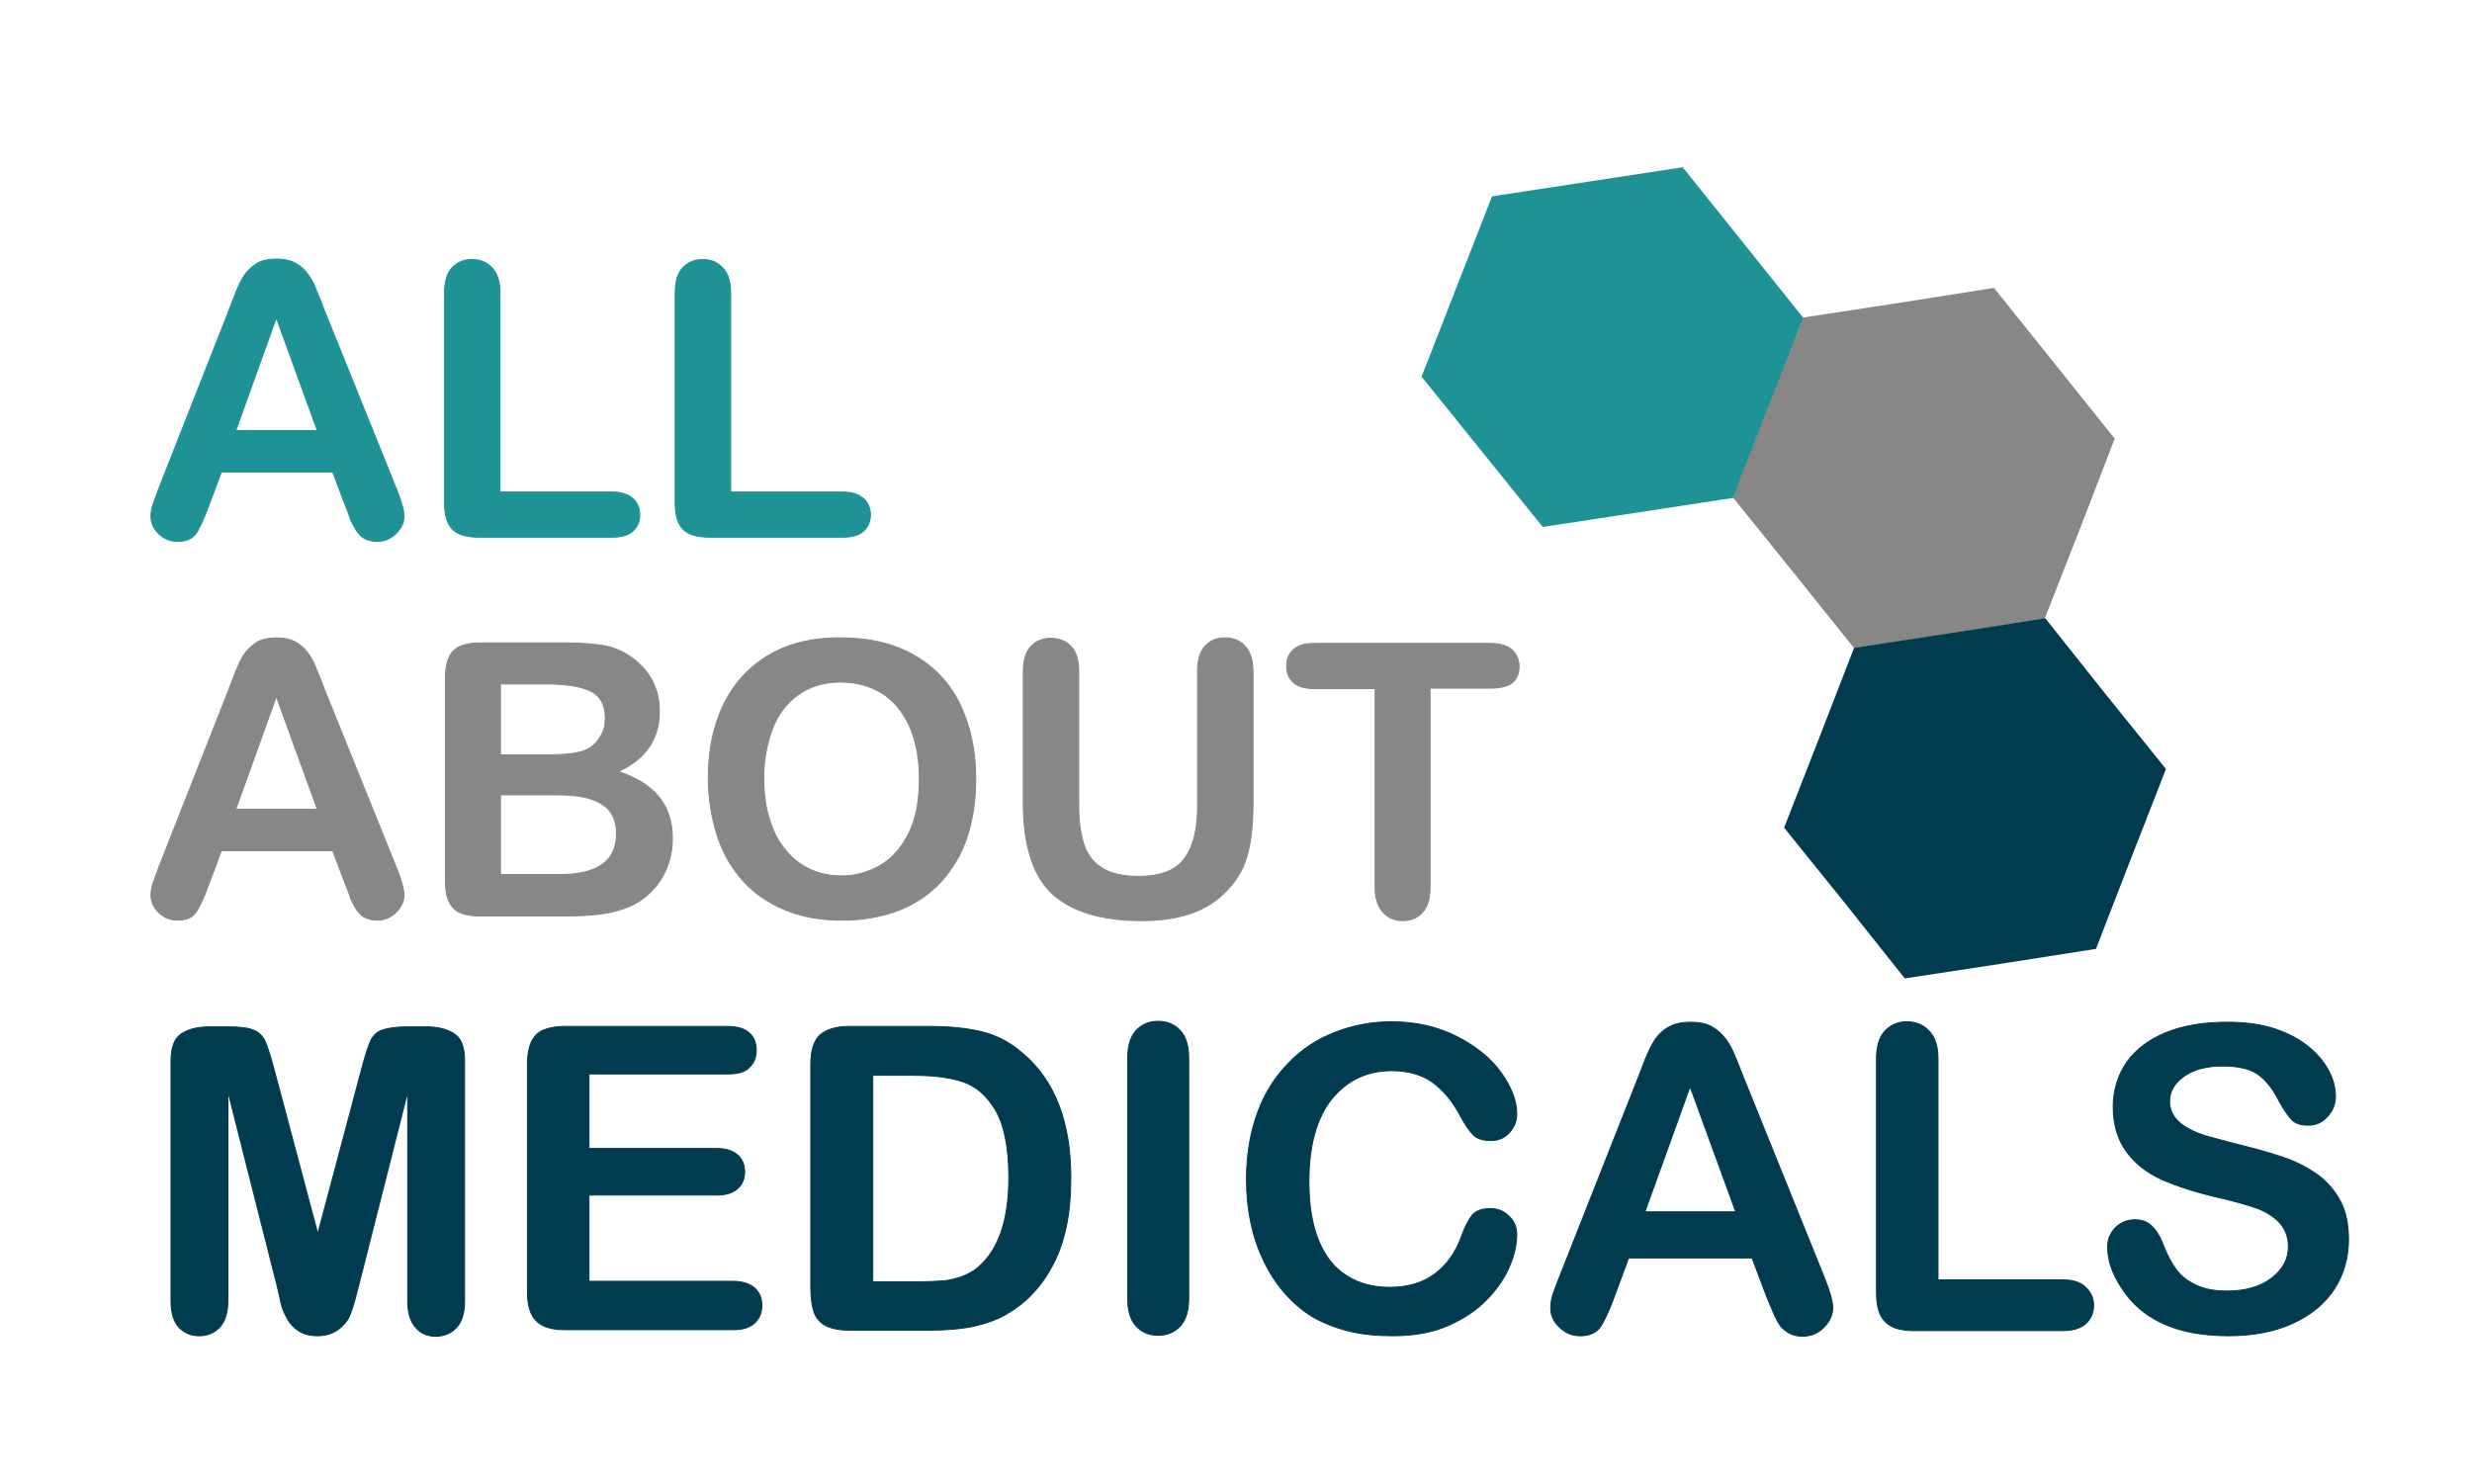 <svg xmlns="http://www.w3.org/2000/svg" xmlns:xlink="http://www.w3.org/1999/xlink" id="Layer_1" x="0px" y="0px" viewBox="0 0 530.5 318.5" style="enable-background:new 0 0 530.5 318.5;" xml:space="preserve"><style type="text/css">	.st0{fill:#1F9296;stroke:#1F9296;stroke-width:0.216;stroke-miterlimit:5;}	.st1{fill:#878786;stroke:#878786;stroke-width:0.216;stroke-miterlimit:5;}	.st2{fill:#003B50;stroke:#003B50;stroke-width:0.216;stroke-miterlimit:5;}	.st3{fill-rule:evenodd;clip-rule:evenodd;fill:#1F9296;stroke:#1F9296;stroke-width:0.567;stroke-miterlimit:22.926;}	.st4{fill-rule:evenodd;clip-rule:evenodd;fill:#878786;stroke:#878786;stroke-width:0.567;stroke-miterlimit:22.926;}	.st5{fill-rule:evenodd;clip-rule:evenodd;fill:#003B50;stroke:#003B50;stroke-width:0.567;stroke-miterlimit:22.926;}</style><g>	<path class="st0" d="M74.2,108.7l-2.8-7.4H47.5l-2.8,7.5c-1.1,2.9-2,4.9-2.8,5.9c-0.8,1-2,1.5-3.8,1.5c-1.5,0-2.8-0.5-4-1.6  c-1.1-1.1-1.7-2.3-1.7-3.7c0-0.8,0.1-1.6,0.4-2.5c0.3-0.9,0.7-2,1.3-3.6l15-38.1c0.4-1.1,0.9-2.4,1.5-3.9c0.6-1.5,1.2-2.8,1.9-3.8  c0.7-1,1.6-1.8,2.7-2.5c1.1-0.6,2.5-0.9,4.1-0.9c1.7,0,3,0.3,4.1,0.9c1.1,0.6,2,1.4,2.7,2.4c0.7,1,1.3,2,1.7,3.2  c0.5,1.1,1.1,2.6,1.8,4.5l15.3,37.9c1.2,2.9,1.8,5,1.8,6.3c0,1.4-0.6,2.6-1.7,3.7c-1.1,1.1-2.5,1.7-4.1,1.7c-0.9,0-1.7-0.2-2.4-0.5  c-0.7-0.3-1.2-0.8-1.7-1.4c-0.5-0.6-0.9-1.5-1.5-2.6C75,110.7,74.6,109.6,74.2,108.7z M50.6,92.4h17.5l-8.8-24.2L50.6,92.4z"></path>	<path class="st0" d="M107.3,62.9v42.7h24.1c1.9,0,3.4,0.5,4.4,1.4c1,0.9,1.5,2.1,1.5,3.5c0,1.4-0.5,2.6-1.5,3.5  c-1,0.9-2.5,1.3-4.4,1.3h-28.7c-2.6,0-4.5-0.6-5.6-1.7c-1.1-1.1-1.7-3-1.7-5.6V62.9c0-2.4,0.5-4.2,1.6-5.4c1.1-1.2,2.5-1.8,4.3-1.8  c1.8,0,3.2,0.6,4.3,1.8C106.7,58.6,107.3,60.4,107.3,62.9z"></path>	<path class="st0" d="M156.8,62.9v42.7h24.1c1.9,0,3.4,0.5,4.4,1.4c1,0.9,1.5,2.1,1.5,3.5c0,1.4-0.5,2.6-1.5,3.5  c-1,0.9-2.5,1.3-4.4,1.3h-28.7c-2.6,0-4.5-0.6-5.6-1.7c-1.1-1.1-1.7-3-1.7-5.6V62.9c0-2.4,0.5-4.2,1.6-5.4c1.1-1.2,2.5-1.8,4.3-1.8  c1.8,0,3.2,0.6,4.3,1.8C156.2,58.6,156.8,60.4,156.8,62.9z"></path></g><g>	<path class="st1" d="M74.2,190l-2.8-7.4H47.5l-2.8,7.5c-1.1,2.9-2,4.9-2.8,5.9c-0.8,1-2,1.5-3.8,1.5c-1.5,0-2.8-0.5-4-1.6  c-1.1-1.1-1.7-2.3-1.7-3.7c0-0.8,0.1-1.6,0.4-2.5c0.3-0.9,0.7-2,1.3-3.6l15-38.1c0.4-1.1,0.9-2.4,1.5-3.9c0.6-1.5,1.2-2.8,1.9-3.8  c0.7-1,1.6-1.8,2.7-2.5c1.1-0.6,2.5-0.9,4.1-0.9c1.7,0,3,0.3,4.1,0.9c1.1,0.6,2,1.4,2.7,2.4c0.7,1,1.3,2,1.7,3.2  c0.5,1.1,1.1,2.6,1.8,4.5l15.3,37.9c1.2,2.9,1.8,5,1.8,6.3c0,1.4-0.6,2.6-1.7,3.7c-1.1,1.1-2.5,1.7-4.1,1.7c-0.9,0-1.7-0.2-2.4-0.5  c-0.7-0.3-1.2-0.8-1.7-1.4c-0.5-0.6-0.9-1.5-1.5-2.6C75,191.9,74.6,190.9,74.2,190z M50.6,173.7h17.5l-8.8-24.2L50.6,173.7z"></path>	<path class="st1" d="M120.7,196.6h-17.9c-2.6,0-4.4-0.6-5.5-1.7c-1.1-1.2-1.7-3-1.7-5.5v-44.1c0-2.6,0.6-4.5,1.7-5.6  c1.1-1.1,3-1.7,5.5-1.7h19c2.8,0,5.2,0.2,7.3,0.5c2.1,0.3,3.9,1,5.5,2c1.4,0.8,2.6,1.9,3.7,3.1c1.1,1.3,1.9,2.7,2.4,4.2  c0.6,1.5,0.8,3.2,0.8,4.9c0,5.9-2.9,10.2-8.8,12.9c7.7,2.5,11.6,7.2,11.6,14.3c0,3.3-0.8,6.2-2.5,8.9c-1.7,2.6-4,4.6-6.8,5.8  c-1.8,0.7-3.8,1.3-6.2,1.6C126.5,196.5,123.8,196.6,120.7,196.6z M107.4,146.9V162h10.9c3,0,5.3-0.3,6.9-0.8  c1.6-0.6,2.8-1.6,3.7-3.2c0.7-1.1,1-2.4,1-3.8c0-3-1.1-4.9-3.2-5.9c-2.1-1-5.3-1.5-9.6-1.5H107.4z M119.8,170.6h-12.4v17.1h12.8  c8,0,12.1-2.9,12.1-8.7c0-3-1-5.1-3.1-6.4C127,171.2,123.9,170.6,119.8,170.6z"></path>	<path class="st1" d="M180.4,136.9c6.1,0,11.3,1.2,15.7,3.7c4.4,2.5,7.7,6,9.9,10.5c2.2,4.6,3.4,9.9,3.4,16c0,4.5-0.6,8.7-1.8,12.4  c-1.2,3.7-3.1,6.9-5.5,9.6c-2.5,2.7-5.5,4.8-9,6.2c-3.6,1.4-7.7,2.2-12.3,2.2c-4.6,0-8.7-0.7-12.3-2.2c-3.6-1.5-6.7-3.6-9.1-6.3  c-2.4-2.7-4.3-5.9-5.5-9.7s-1.9-7.9-1.9-12.3c0-4.5,0.6-8.6,1.9-12.4c1.3-3.8,3.2-7,5.6-9.6c2.5-2.6,5.4-4.7,9-6.1  S175.9,136.9,180.4,136.9z M197.3,167.1c0-4.3-0.7-8-2.1-11.2c-1.4-3.1-3.4-5.5-5.9-7.1c-2.6-1.6-5.5-2.4-8.9-2.4  c-2.4,0-4.6,0.4-6.6,1.3c-2,0.9-3.8,2.2-5.2,3.9c-1.5,1.7-2.6,3.9-3.4,6.5c-0.8,2.7-1.3,5.6-1.3,8.9c0,3.3,0.4,6.4,1.3,9  c0.8,2.7,2,4.9,3.6,6.7c1.5,1.8,3.3,3.1,5.3,4c2,0.9,4.2,1.3,6.5,1.3c3,0,5.8-0.8,8.4-2.3c2.5-1.5,4.6-3.9,6.1-7  S197.3,171.8,197.3,167.1z"></path>	<path class="st1" d="M219.6,172.4v-28.2c0-2.4,0.5-4.2,1.6-5.4c1.1-1.2,2.5-1.8,4.3-1.8c1.8,0,3.3,0.6,4.4,1.8  c1.1,1.2,1.6,3,1.6,5.4V173c0,3.3,0.4,6,1.1,8.2c0.7,2.2,2,3.9,3.9,5.1c1.9,1.2,4.5,1.8,7.8,1.8c4.6,0,7.9-1.2,9.8-3.7  c1.9-2.5,2.9-6.2,2.9-11.2v-29.1c0-2.4,0.5-4.2,1.6-5.4c1.1-1.2,2.5-1.8,4.3-1.8c1.8,0,3.2,0.6,4.3,1.8c1.1,1.2,1.7,3,1.7,5.4v28.2  c0,4.6-0.4,8.4-1.3,11.5c-0.9,3.1-2.6,5.8-5.1,8.1c-2.1,2-4.6,3.4-7.4,4.3s-6.1,1.4-9.9,1.4c-4.5,0-8.4-0.5-11.6-1.5  c-3.3-1-5.9-2.5-8-4.5s-3.6-4.7-4.5-7.8C220.1,180.6,219.6,176.8,219.6,172.4z"></path>	<path class="st1" d="M319.9,147.7h-13v42.6c0,2.5-0.5,4.3-1.6,5.5c-1.1,1.2-2.5,1.8-4.2,1.8c-1.8,0-3.2-0.6-4.3-1.8  c-1.1-1.2-1.7-3-1.7-5.4v-42.6h-13c-2,0-3.5-0.4-4.5-1.3c-1-0.9-1.5-2.1-1.5-3.5c0-1.5,0.5-2.7,1.5-3.6c1-0.9,2.5-1.3,4.5-1.3h37.8  c2.1,0,3.6,0.5,4.6,1.4c1,0.9,1.5,2.1,1.5,3.6c0,1.5-0.5,2.6-1.5,3.5C323.5,147.3,322,147.7,319.9,147.7z"></path></g><g>	<path class="st2" d="M59.4,275.7l-10.5-41.5v45c0,2.5-0.6,4.4-1.7,5.6c-1.1,1.2-2.6,1.9-4.4,1.9c-1.8,0-3.2-0.6-4.4-1.8  c-1.1-1.2-1.7-3.1-1.7-5.6v-51.6c0-2.8,0.7-4.8,2.2-5.8c1.5-1,3.5-1.5,6-1.5h4.1c2.5,0,4.2,0.2,5.4,0.7c1.1,0.4,1.9,1.2,2.5,2.4  c0.5,1.2,1.1,3,1.8,5.6l9.5,35.7l9.5-35.7c0.7-2.6,1.3-4.5,1.8-5.6c0.5-1.2,1.4-2,2.5-2.4c1.1-0.4,2.9-0.7,5.4-0.7h4.1  c2.5,0,4.5,0.5,6,1.5c1.5,1,2.2,2.9,2.2,5.8v51.6c0,2.5-0.6,4.4-1.7,5.6c-1.1,1.2-2.6,1.9-4.5,1.9c-1.8,0-3.2-0.6-4.3-1.9  c-1.1-1.2-1.7-3.1-1.7-5.6v-45l-10.5,41.5c-0.7,2.7-1.2,4.7-1.7,5.9c-0.4,1.3-1.2,2.4-2.4,3.4s-2.8,1.6-4.8,1.6  c-1.5,0-2.8-0.3-3.9-1c-1.1-0.7-1.9-1.5-2.5-2.6c-0.6-1-1.1-2.2-1.4-3.4C60.1,278.4,59.7,277.1,59.4,275.7z"></path>	<path class="st2" d="M156.2,230.5h-29.8v16h27.4c2,0,3.5,0.5,4.5,1.4c1,0.9,1.5,2.1,1.5,3.6c0,1.5-0.5,2.7-1.5,3.6  c-1,0.9-2.5,1.4-4.5,1.4h-27.4v18.5h30.8c2.1,0,3.6,0.5,4.7,1.4c1.1,1,1.6,2.2,1.6,3.8c0,1.5-0.5,2.8-1.6,3.8  c-1.1,1-2.6,1.4-4.7,1.4h-35.9c-2.9,0-4.9-0.6-6.2-1.9c-1.3-1.3-1.9-3.3-1.9-6.2v-49c0-1.9,0.3-3.4,0.8-4.6  c0.6-1.2,1.4-2.1,2.6-2.6c1.2-0.5,2.7-0.8,4.6-0.8h34.9c2.1,0,3.7,0.5,4.7,1.4c1,0.9,1.5,2.2,1.5,3.7c0,1.5-0.5,2.8-1.5,3.7  C159.9,230.1,158.3,230.5,156.2,230.5z"></path>	<path class="st2" d="M182.2,220.3h17.2c4.5,0,8.3,0.4,11.5,1.2c3.2,0.8,6.1,2.4,8.7,4.7c6.8,5.8,10.2,14.7,10.2,26.5  c0,3.9-0.3,7.5-1,10.7c-0.7,3.2-1.7,6.1-3.2,8.7c-1.4,2.6-3.2,4.9-5.5,7c-1.8,1.6-3.7,2.8-5.7,3.8c-2.1,0.9-4.3,1.6-6.7,2  c-2.4,0.4-5.1,0.6-8.1,0.6h-17.2c-2.4,0-4.2-0.4-5.4-1.1c-1.2-0.7-2-1.7-2.4-3.1c-0.4-1.3-0.6-3-0.6-5.1v-47.8  c0-2.8,0.6-4.9,1.9-6.2C177.3,221,179.3,220.3,182.2,220.3z M187.3,230.8v44.3h10c2.2,0,3.9-0.1,5.2-0.2c1.2-0.1,2.5-0.4,3.9-0.9  c1.3-0.5,2.5-1.1,3.5-2c4.4-3.7,6.6-10.2,6.6-19.3c0-6.4-1-11.3-2.9-14.5c-1.9-3.2-4.3-5.2-7.2-6.1c-2.8-0.9-6.3-1.3-10.3-1.3  H187.3z"></path>	<path class="st2" d="M242,278.6v-51.4c0-2.7,0.6-4.7,1.8-6c1.2-1.3,2.8-2,4.7-2c2,0,3.6,0.7,4.8,2c1.2,1.3,1.8,3.3,1.8,6v51.4  c0,2.7-0.6,4.7-1.8,6c-1.2,1.3-2.8,2-4.8,2c-1.9,0-3.5-0.7-4.7-2C242.6,283.3,242,281.3,242,278.6z"></path>	<path class="st2" d="M325.5,265c0,2.1-0.5,4.3-1.5,6.7c-1,2.4-2.6,4.8-4.8,7.1c-2.2,2.3-5,4.2-8.4,5.7s-7.4,2.2-11.9,2.2  c-3.4,0-6.6-0.3-9.4-1c-2.8-0.7-5.4-1.7-7.7-3c-2.3-1.4-4.4-3.2-6.3-5.4c-1.7-2-3.2-4.3-4.4-6.9c-1.2-2.5-2.1-5.2-2.7-8.1  c-0.6-2.9-0.9-5.9-0.9-9.2c0-5.2,0.8-9.9,2.3-14.1c1.5-4.2,3.7-7.7,6.6-10.7c2.8-3,6.2-5.2,10-6.7c3.8-1.5,7.9-2.3,12.2-2.3  c5.3,0,10,1.1,14.1,3.2c4.1,2.1,7.3,4.7,9.5,7.8c2.2,3.1,3.3,6,3.3,8.8c0,1.5-0.5,2.8-1.6,4c-1.1,1.2-2.4,1.7-3.9,1.7  c-1.7,0-3-0.4-3.8-1.2c-0.8-0.8-1.8-2.2-2.8-4.1c-1.7-3.2-3.7-5.6-6.1-7.3c-2.3-1.6-5.2-2.4-8.6-2.4c-5.4,0-9.7,2.1-13,6.2  c-3.2,4.1-4.8,10-4.8,17.6c0,5.1,0.7,9.3,2.1,12.7c1.4,3.4,3.4,5.9,6,7.5c2.6,1.7,5.7,2.5,9.2,2.5c3.8,0,7-0.9,9.6-2.8  c2.6-1.9,4.6-4.6,5.9-8.3c0.6-1.7,1.3-3.1,2.1-4.2c0.8-1.1,2.2-1.6,4-1.6c1.6,0,2.9,0.5,4,1.6C324.9,262,325.5,263.3,325.5,265z"></path>	<path class="st2" d="M379.1,278.2L376,270h-26.5l-3.1,8.4c-1.2,3.3-2.3,5.5-3.1,6.6c-0.9,1.1-2.3,1.7-4.2,1.7  c-1.7,0-3.1-0.6-4.4-1.8c-1.3-1.2-1.9-2.6-1.9-4.1c0-0.9,0.1-1.8,0.4-2.8c0.3-0.9,0.8-2.3,1.5-4l16.7-42.3c0.5-1.2,1-2.7,1.7-4.4  c0.7-1.7,1.4-3.1,2.1-4.2c0.8-1.1,1.7-2,3-2.7c1.2-0.7,2.8-1,4.6-1c1.8,0,3.4,0.3,4.6,1c1.2,0.7,2.2,1.6,3,2.7  c0.8,1.1,1.4,2.3,1.9,3.5c0.5,1.3,1.2,2.9,2,5l17,42.1c1.3,3.2,2,5.5,2,7c0,1.5-0.6,2.9-1.9,4.2c-1.3,1.3-2.8,1.9-4.6,1.9  c-1,0-1.9-0.2-2.7-0.6c-0.7-0.4-1.4-0.9-1.9-1.5c-0.5-0.6-1-1.6-1.6-2.9C380,280.3,379.5,279.2,379.1,278.2z M353,260.1h19.5  l-9.8-26.9L353,260.1z"></path>	<path class="st2" d="M415.9,227.2v47.5h26.8c2.1,0,3.8,0.5,4.9,1.6s1.7,2.3,1.7,3.9c0,1.6-0.6,2.9-1.7,3.9c-1.1,1-2.8,1.5-4.9,1.5  h-31.9c-2.9,0-4.9-0.6-6.2-1.9c-1.3-1.3-1.9-3.3-1.9-6.2v-50.2c0-2.7,0.6-4.7,1.8-6s2.8-2,4.7-2c2,0,3.6,0.7,4.8,2  C415.2,222.5,415.9,224.5,415.9,227.2z"></path>	<path class="st2" d="M504,266c0,3.9-1,7.5-3,10.6c-2,3.1-5,5.6-8.9,7.4c-3.9,1.8-8.6,2.7-13.9,2.7c-6.4,0-11.7-1.2-15.9-3.6  c-3-1.7-5.4-4.1-7.2-7c-1.9-2.9-2.8-5.8-2.8-8.5c0-1.6,0.6-3,1.7-4.1c1.1-1.1,2.5-1.7,4.2-1.7c1.4,0,2.6,0.4,3.5,1.3  c1,0.9,1.8,2.2,2.5,4c0.8,2.1,1.7,3.8,2.7,5.2c1,1.4,2.3,2.5,4.1,3.4c1.8,0.9,4,1.4,6.9,1.4c3.9,0,7.1-0.9,9.5-2.7  c2.4-1.8,3.7-4.1,3.7-6.8c0-2.2-0.7-3.9-2-5.3c-1.3-1.3-3-2.4-5.1-3.1c-2.1-0.7-4.9-1.5-8.4-2.3c-4.7-1.1-8.6-2.4-11.8-3.8  c-3.2-1.5-5.7-3.5-7.5-6s-2.8-5.7-2.8-9.5c0-3.6,1-6.8,2.9-9.6c2-2.8,4.8-4.9,8.5-6.4c3.7-1.5,8.1-2.2,13.1-2.2  c4,0,7.5,0.5,10.4,1.5c2.9,1,5.3,2.3,7.3,4c1.9,1.6,3.3,3.4,4.2,5.2c0.9,1.8,1.3,3.6,1.3,5.3c0,1.6-0.6,3-1.7,4.2  c-1.1,1.3-2.5,1.9-4.2,1.9c-1.5,0-2.7-0.4-3.4-1.1c-0.8-0.8-1.6-2-2.6-3.7c-1.2-2.5-2.6-4.4-4.3-5.8c-1.7-1.4-4.3-2.1-8-2.1  c-3.4,0-6.2,0.7-8.3,2.2c-2.1,1.5-3.1,3.3-3.1,5.4c0,1.3,0.4,2.4,1.1,3.4c0.7,0.9,1.7,1.8,2.9,2.4c1.2,0.7,2.5,1.2,3.8,1.6  c1.3,0.4,3.4,0.9,6.3,1.7c3.7,0.9,7,1.8,10,2.8s5.5,2.3,7.6,3.8c2.1,1.5,3.7,3.4,4.9,5.6C503.4,259.9,504,262.7,504,266z"></path></g><polygon class="st3" points="320.4,42.4 340.7,39.3 361,36.2 373.9,52.3 386.7,68.3 379.3,87.4 371.8,106.6 351.5,109.7  331.2,112.8 318.3,96.8 305.4,80.8 312.9,61.6 "></polygon><polygon class="st4" points="387.2,68.4 407.5,65.3 427.8,62.1 440.7,78.2 453.5,94.2 446.1,113.4 438.6,132.5 418.3,135.7  398,138.8 385.1,122.7 372.2,106.7 379.7,87.5 "></polygon><polygon class="st5" points="398.1,139.3 418.4,136.2 438.8,133 451.6,149.1 464.5,165.1 457,184.3 449.6,203.4 429.2,206.6  408.9,209.7 396.1,193.6 383.2,177.6 390.7,158.4 "></polygon></svg>